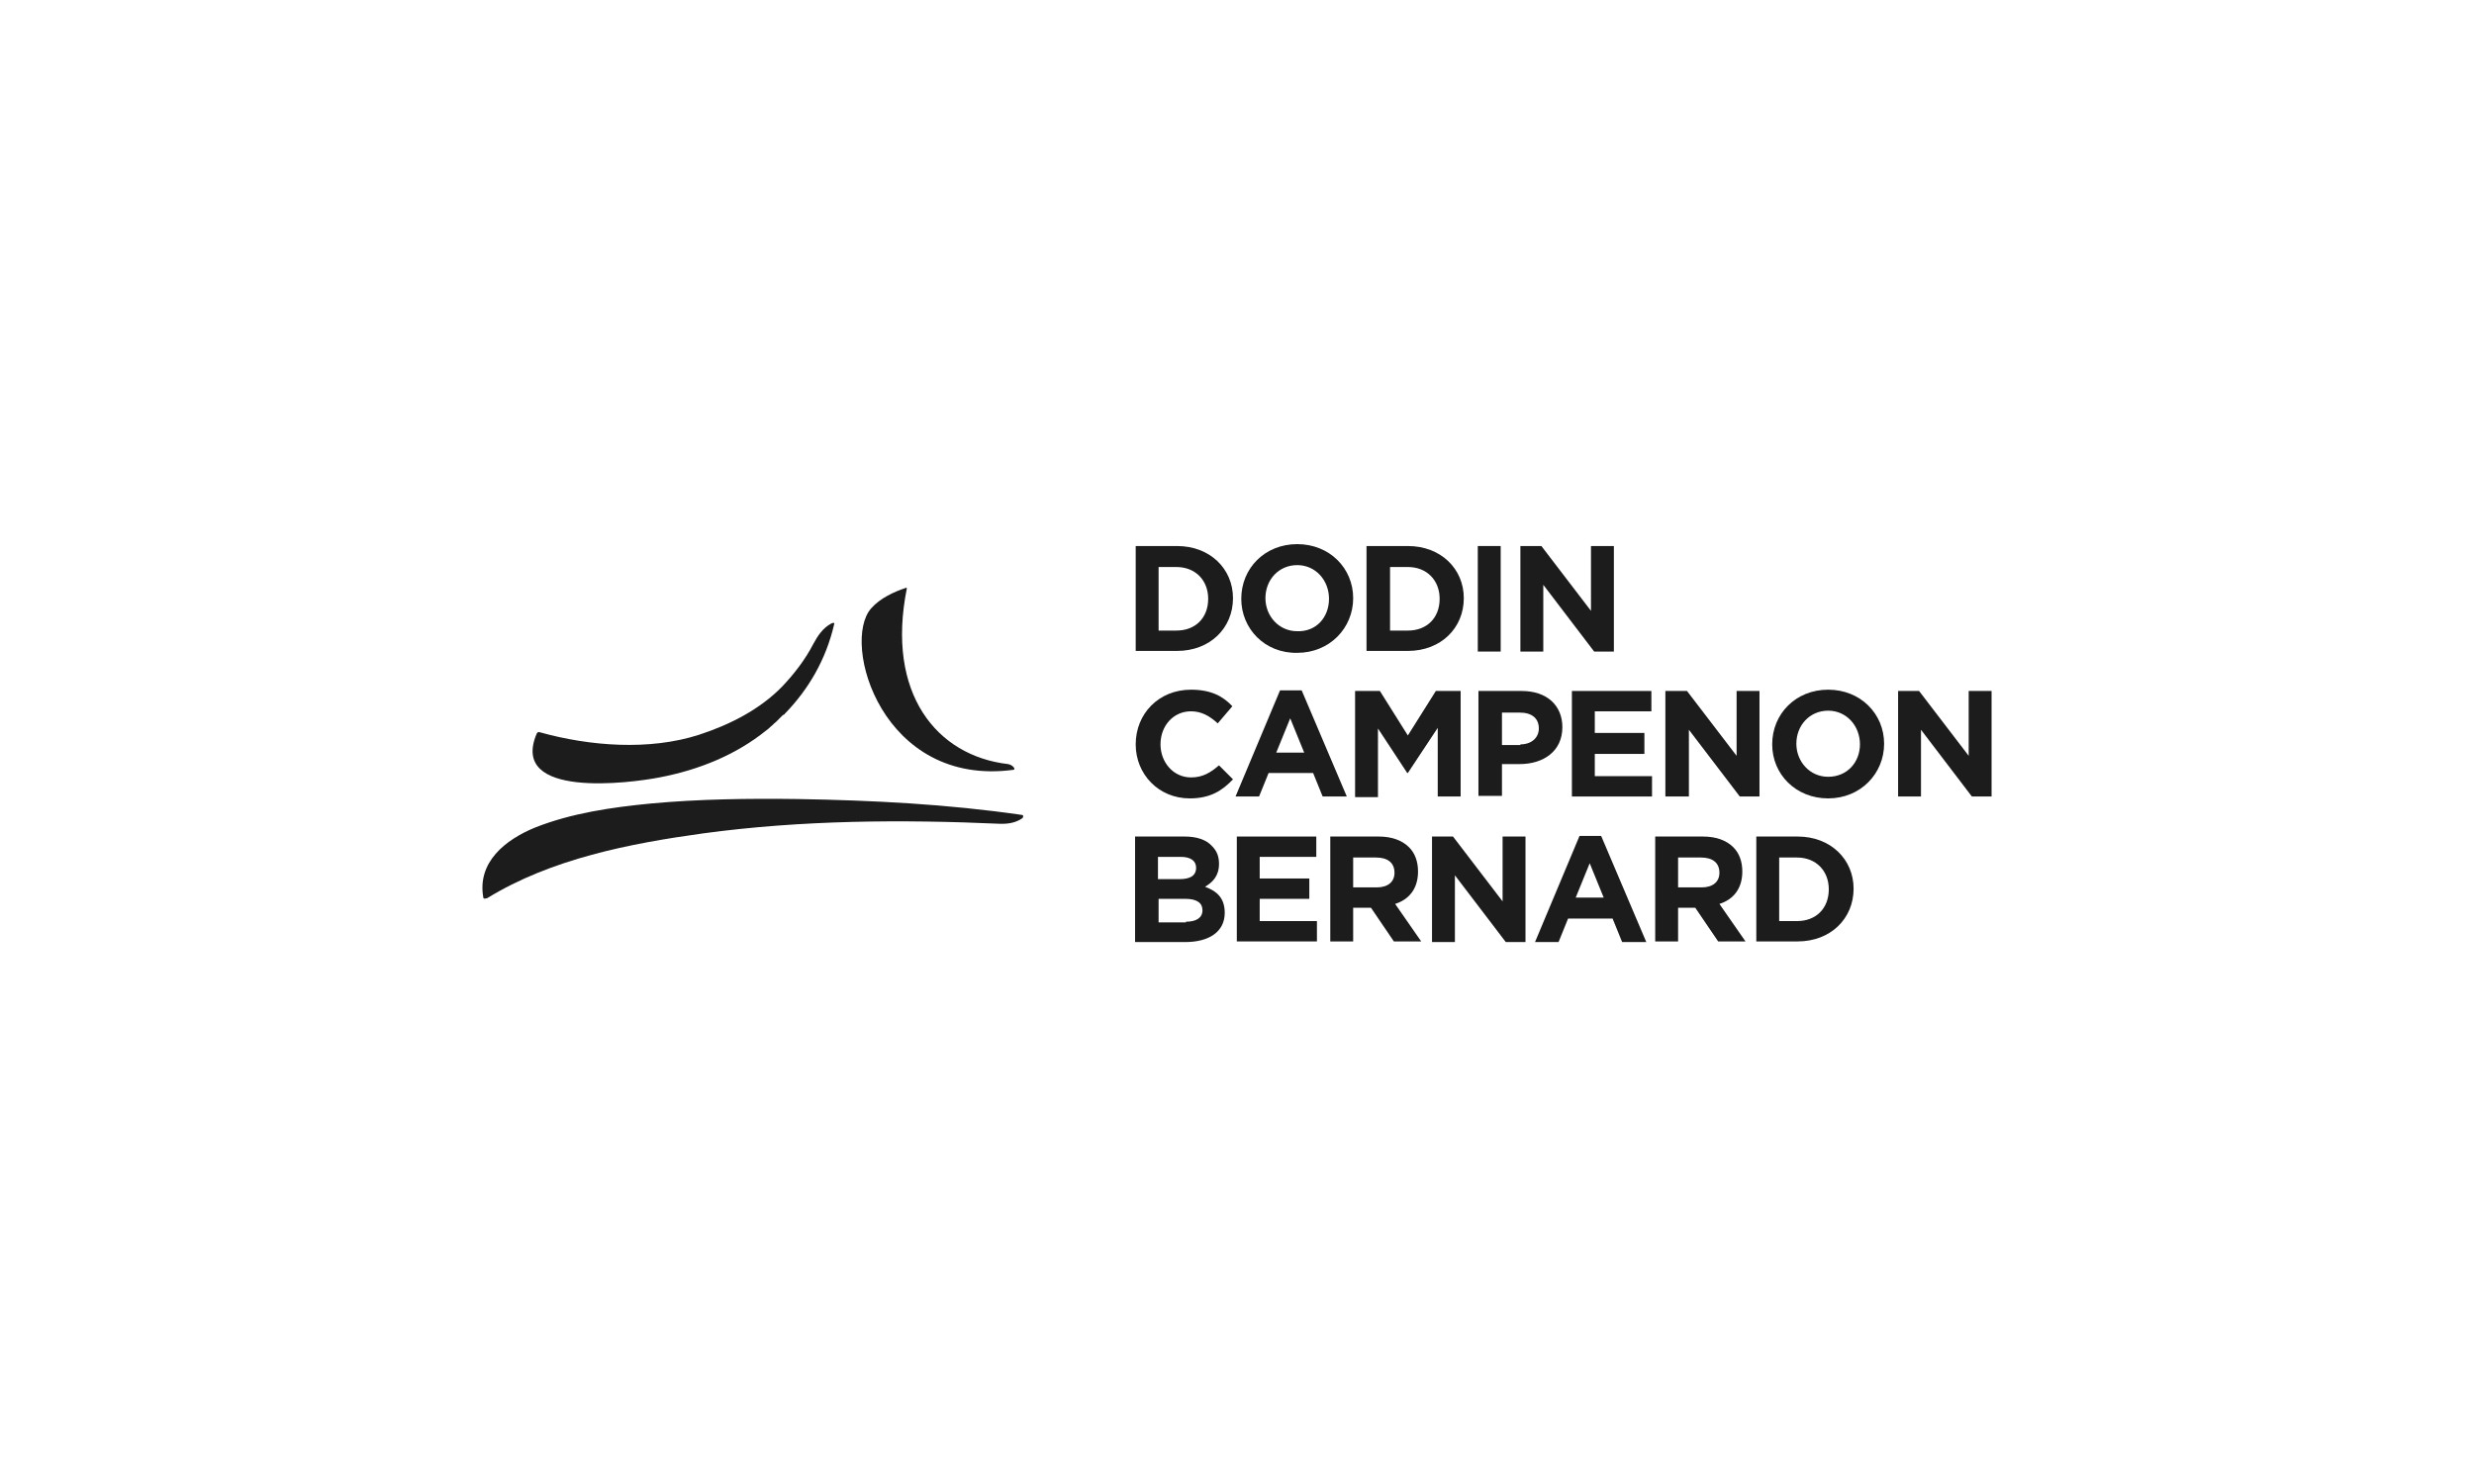 <svg width="200" height="120" viewBox="0 0 200 120" fill="none" xmlns="http://www.w3.org/2000/svg">
<rect width="200" height="120" fill="white"/>
<path d="M82.611 65.897C76.597 65.023 70.531 64.714 64.465 64.612C60.507 64.56 56.549 64.612 52.643 64.971C49.456 65.28 46.217 65.743 43.236 66.925C40.871 67.901 38.558 69.701 39.072 72.579C39.072 72.733 39.329 72.63 39.381 72.63C44.572 69.444 50.895 68.21 56.858 67.387C64.825 66.308 72.895 66.257 80.914 66.616C80.914 66.616 80.914 66.616 80.966 66.616C81.583 66.616 82.148 66.513 82.662 66.154C82.765 65.999 82.713 65.897 82.611 65.897Z" fill="#1C1C1C"/>
<path d="M63.437 57.724C65.339 55.77 66.778 53.355 67.447 50.425C67.447 50.322 67.292 50.373 67.19 50.425C66.521 50.784 66.11 51.401 65.75 52.069C65.082 53.355 64.208 54.485 63.232 55.514C61.432 57.364 59.017 58.598 56.498 59.42C52.488 60.705 47.708 60.345 43.647 59.215C43.544 59.163 43.441 59.215 43.39 59.317C41.128 64.612 50.946 63.327 53.311 62.864C56.549 62.247 59.531 61.014 61.947 59.06C62.101 58.958 62.203 58.855 62.306 58.752C62.461 58.649 62.563 58.495 62.718 58.392L62.769 58.341C62.872 58.238 62.974 58.135 63.077 58.032C63.129 57.981 63.18 57.929 63.283 57.827C63.386 57.775 63.437 57.775 63.437 57.724Z" fill="#1C1C1C"/>
<path d="M81.48 61.784C75.723 61.116 71.61 56.079 73.307 47.597C73.307 47.546 73.307 47.494 73.204 47.546C72.279 47.854 71.148 48.368 70.428 49.191C67.961 51.966 71.302 63.686 81.942 62.247C82.148 62.196 81.84 61.836 81.48 61.784Z" fill="#1C1C1C"/>
<path d="M91.811 44.153H95.153C97.826 44.153 99.676 46.004 99.676 48.368C99.676 50.784 97.826 52.635 95.153 52.635H91.811V44.153ZM95.101 50.99C96.643 50.99 97.671 49.962 97.671 48.42C97.671 46.929 96.643 45.85 95.101 45.85H93.662V50.99H95.101Z" fill="#1C1C1C"/>
<path d="M100.345 48.421C100.345 45.953 102.247 44 104.868 44C107.49 44 109.392 45.953 109.392 48.369C109.392 50.785 107.49 52.79 104.868 52.79C102.247 52.841 100.345 50.837 100.345 48.421ZM107.438 48.421C107.438 46.93 106.359 45.696 104.868 45.696C103.378 45.696 102.298 46.879 102.298 48.369C102.298 49.809 103.378 51.042 104.868 51.042C106.41 51.094 107.438 49.911 107.438 48.421Z" fill="#1C1C1C"/>
<path d="M110.471 44.153H113.812C116.485 44.153 118.335 46.004 118.335 48.368C118.335 50.784 116.485 52.635 113.812 52.635H110.471V44.153ZM113.812 50.99C115.354 50.99 116.382 49.962 116.382 48.42C116.382 46.929 115.354 45.85 113.812 45.85H112.373V50.99H113.812Z" fill="#1C1C1C"/>
<path d="M119.466 44.153H121.317V52.686H119.466V44.153Z" fill="#1C1C1C"/>
<path d="M122.859 44.153H124.607L128.616 49.396V44.153H130.467V52.686H128.873L124.761 47.289V52.686H122.91V44.153H122.859Z" fill="#1C1C1C"/>
<path d="M91.811 60.191C91.811 57.724 93.662 55.77 96.284 55.77C97.877 55.77 98.854 56.285 99.625 57.107L98.442 58.495C97.774 57.878 97.106 57.518 96.284 57.518C94.844 57.518 93.816 58.7 93.816 60.191C93.816 61.63 94.844 62.864 96.284 62.864C97.26 62.864 97.877 62.453 98.545 61.888L99.676 63.018C98.802 63.944 97.826 64.56 96.181 64.56C93.662 64.56 91.811 62.607 91.811 60.191Z" fill="#1C1C1C"/>
<path d="M103.48 55.823H105.228L108.877 64.407H106.924L106.153 62.506H102.555L101.784 64.407H99.882L103.48 55.823ZM105.433 60.861L104.302 58.085L103.172 60.861H105.433Z" fill="#1C1C1C"/>
<path d="M109.546 55.874H111.551L113.812 59.472L116.074 55.874H118.079V64.407H116.228V58.855L113.812 62.505H113.761L111.396 58.907V64.458H109.546V55.874Z" fill="#1C1C1C"/>
<path d="M119.518 55.874H123.013C125.07 55.874 126.303 57.056 126.303 58.804C126.303 60.757 124.761 61.785 122.859 61.785H121.42V64.356H119.518V55.874ZM122.911 60.192C123.836 60.192 124.401 59.626 124.401 58.907C124.401 58.084 123.836 57.622 122.859 57.622H121.42V60.243H122.911V60.192Z" fill="#1C1C1C"/>
<path d="M127.074 55.874H133.499V57.519H128.924V59.267H132.934V60.963H128.924V62.762H133.551V64.407H127.074V55.874Z" fill="#1C1C1C"/>
<path d="M134.63 55.874H136.378L140.388 61.117V55.874H142.238V64.407H140.645L136.532 59.01V64.407H134.63V55.874Z" fill="#1C1C1C"/>
<path d="M143.266 60.191C143.266 57.724 145.168 55.77 147.79 55.77C150.411 55.77 152.313 57.724 152.313 60.14C152.313 62.556 150.411 64.56 147.79 64.56C145.168 64.56 143.266 62.607 143.266 60.191ZM150.36 60.191C150.36 58.7 149.28 57.467 147.79 57.467C146.299 57.467 145.219 58.649 145.219 60.14C145.219 61.579 146.299 62.813 147.79 62.813C149.332 62.813 150.36 61.63 150.36 60.191Z" fill="#1C1C1C"/>
<path d="M153.393 55.874H155.14L159.15 61.117V55.874H161V64.407H159.407L155.294 59.01V64.407H153.444V55.874H153.393Z" fill="#1C1C1C"/>
<path d="M91.812 67.644H95.77C96.746 67.644 97.517 67.901 97.98 68.416C98.391 68.827 98.546 69.289 98.546 69.855C98.546 70.832 98.031 71.346 97.415 71.705C98.391 72.065 99.008 72.631 99.008 73.813C99.008 75.355 97.723 76.177 95.821 76.177H91.76V67.644H91.812ZM95.359 71.088C96.181 71.088 96.695 70.832 96.695 70.163C96.695 69.598 96.232 69.289 95.461 69.289H93.611V71.088H95.359ZM95.873 74.532C96.695 74.532 97.209 74.224 97.209 73.607C97.209 73.042 96.798 72.682 95.821 72.682H93.662V74.584H95.873V74.532Z" fill="#1C1C1C"/>
<path d="M99.985 67.644H106.41V69.289H101.835V71.037H105.845V72.682H101.835V74.481H106.462V76.126H99.985V67.644Z" fill="#1C1C1C"/>
<path d="M107.541 67.644H111.447C112.527 67.644 113.349 67.953 113.914 68.518C114.377 68.981 114.634 69.649 114.634 70.472C114.634 71.86 113.914 72.733 112.784 73.093L114.891 76.126H112.681L110.83 73.402H109.391V76.126H107.541V67.644ZM111.293 71.757C112.218 71.757 112.732 71.294 112.732 70.575C112.732 69.752 112.167 69.341 111.242 69.341H109.391V71.757H111.293Z" fill="#1C1C1C"/>
<path d="M115.714 67.644H117.462L121.471 72.888V67.644H123.322V76.177H121.728L117.616 70.78V76.177H115.765V67.644H115.714Z" fill="#1C1C1C"/>
<path d="M127.69 67.594H129.438L133.088 76.178H131.134L130.363 74.276H126.765L125.994 76.178H124.092L127.69 67.594ZM129.644 72.58L128.513 69.804L127.382 72.58H129.644Z" fill="#1C1C1C"/>
<path d="M133.756 67.644H137.663C138.742 67.644 139.565 67.953 140.13 68.518C140.593 68.981 140.85 69.649 140.85 70.472C140.85 71.86 140.13 72.733 138.999 73.093L141.107 76.126H138.897L137.046 73.402H135.658V76.126H133.808V67.644H133.756ZM137.56 71.757C138.485 71.757 138.999 71.294 138.999 70.575C138.999 69.752 138.434 69.341 137.509 69.341H135.658V71.757H137.56Z" fill="#1C1C1C"/>
<path d="M141.981 67.644H145.322C147.995 67.644 149.846 69.495 149.846 71.86C149.846 74.275 147.995 76.126 145.322 76.126H141.981V67.644ZM145.271 74.481C146.813 74.481 147.841 73.453 147.841 71.911C147.841 70.42 146.813 69.341 145.271 69.341H143.831V74.481H145.271Z" fill="#1C1C1C"/>
</svg>
